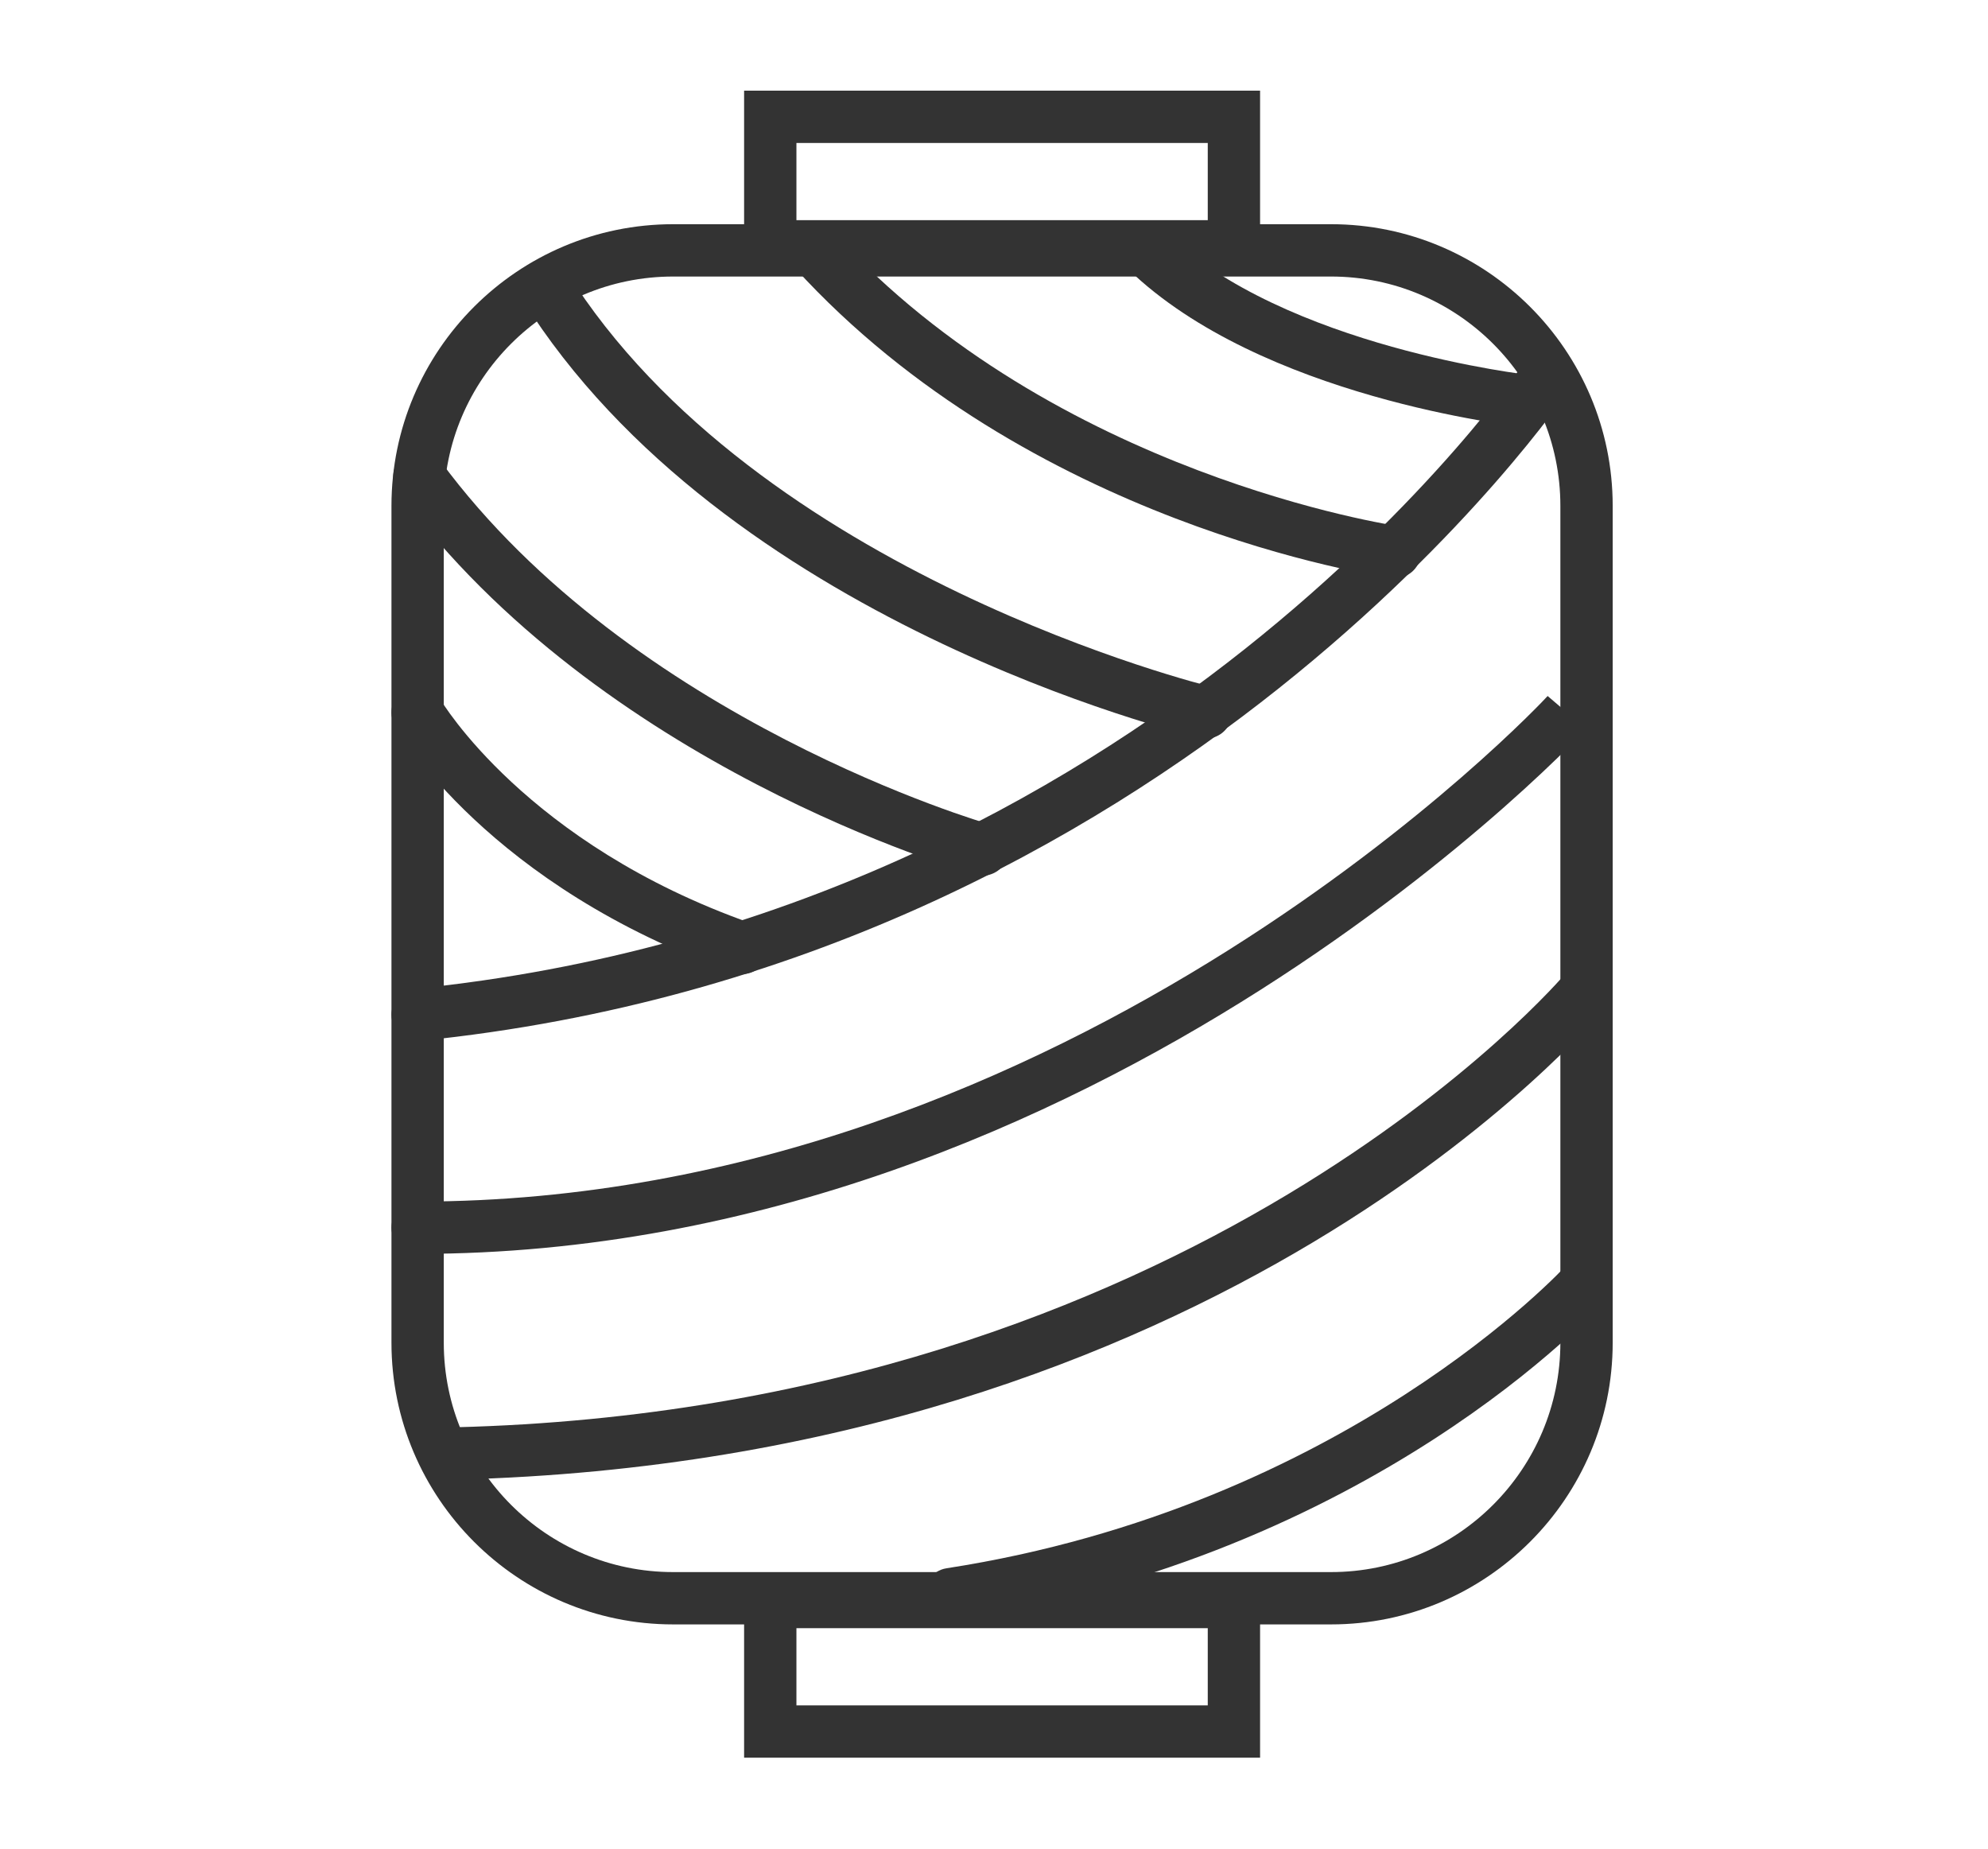 <?xml version="1.0" encoding="UTF-8" standalone="no"?>
<!DOCTYPE svg PUBLIC "-//W3C//DTD SVG 1.1//EN" "http://www.w3.org/Graphics/SVG/1.1/DTD/svg11.dtd">
<svg width="100%" height="100%" viewBox="0 0 57 53" version="1.1" xmlns="http://www.w3.org/2000/svg" xmlns:xlink="http://www.w3.org/1999/xlink" xml:space="preserve" xmlns:serif="http://www.serif.com/" style="fill-rule:evenodd;clip-rule:evenodd;stroke-linejoin:round;stroke-miterlimit:2;">
    <g transform="matrix(1,0,0,1,0,-144.739)">
        <path d="M19.3,152.667C15.674,152.667 12.724,155.616 12.724,159.242L12.724,183.233C12.724,186.859 15.674,189.81 19.3,189.81L38.163,189.81C41.789,189.81 44.739,186.859 44.739,183.233L44.739,159.242C44.739,155.616 41.789,152.667 38.163,152.667L19.3,152.667ZM38.163,191.31L19.3,191.31C14.847,191.31 11.224,187.687 11.224,183.233L11.224,159.242C11.224,154.789 14.847,151.167 19.3,151.167L38.163,151.167C42.616,151.167 46.239,154.789 46.239,159.242L46.239,183.233C46.239,187.687 42.616,191.31 38.163,191.31Z" style="fill:rgb(51,51,51);fill-rule:nonzero;"/>
        <path d="M11.973,174.583C11.593,174.583 11.267,174.295 11.228,173.908C11.186,173.496 11.487,173.128 11.899,173.087C33.016,170.949 43.636,155.237 43.741,155.079C43.968,154.733 44.434,154.637 44.78,154.867C45.126,155.095 45.22,155.561 44.992,155.906C44.883,156.07 33.867,172.371 12.05,174.579C12.024,174.582 11.999,174.583 11.973,174.583Z" style="fill:rgb(51,51,51);fill-rule:nonzero;"/>
        <path d="M11.994,180.687C11.611,180.697 11.225,180.358 11.224,179.937C11.224,179.523 11.56,179.187 11.974,179.187L11.994,179.187C30.819,179.187 44.25,164.838 44.374,164.693L44.94,165.177L44.957,165.164L45.657,165.434C45.598,165.587 31.561,180.687 11.994,180.687Z" style="fill:rgb(51,51,51);fill-rule:nonzero;"/>
        <path d="M13.078,187.158C12.673,187.158 12.339,186.835 12.328,186.427C12.318,186.013 12.645,185.669 13.059,185.658C34.315,185.118 44.808,172.746 44.911,172.621C45.176,172.302 45.648,172.258 45.967,172.522C46.286,172.787 46.331,173.259 46.067,173.578C45.626,174.109 35.029,186.6 13.097,187.158L13.078,187.158Z" style="fill:rgb(51,51,51);fill-rule:nonzero;"/>
        <path d="M27.252,191.192C26.888,191.192 26.569,190.928 26.512,190.557C26.448,190.148 26.729,189.765 27.138,189.701C38.555,187.936 44.855,181.077 44.917,181.008C45.194,180.701 45.669,180.675 45.976,180.953C46.283,181.23 46.309,181.703 46.032,182.011C45.764,182.309 39.338,189.333 27.368,191.184C27.329,191.19 27.29,191.192 27.252,191.192Z" style="fill:rgb(51,51,51);fill-rule:nonzero;"/>
        <path d="M21.282,172.666C21.199,172.666 21.115,172.652 21.033,172.623C14.024,170.154 11.43,165.723 11.323,165.536C11.117,165.176 11.243,164.718 11.602,164.512C11.962,164.309 12.419,164.432 12.625,164.79C12.649,164.831 15.083,168.937 21.531,171.208C21.922,171.346 22.127,171.774 21.989,172.165C21.881,172.473 21.591,172.666 21.282,172.666Z" style="fill:rgb(51,51,51);fill-rule:nonzero;"/>
        <path d="M28.171,169.844C28.103,169.844 28.034,169.836 27.966,169.816C27.529,169.692 17.212,166.702 11.422,158.847C11.176,158.514 11.247,158.044 11.581,157.798C11.913,157.551 12.384,157.623 12.629,157.957C18.117,165.402 28.272,168.344 28.374,168.373C28.773,168.485 29.005,168.9 28.892,169.298C28.799,169.629 28.498,169.844 28.171,169.844Z" style="fill:rgb(51,51,51);fill-rule:nonzero;"/>
        <path d="M34.576,165.914C34.519,165.914 34.46,165.907 34.402,165.893C33.847,165.761 20.743,162.542 14.977,153.324C14.757,152.972 14.863,152.51 15.215,152.29C15.566,152.07 16.028,152.176 16.248,152.528C21.692,161.231 34.62,164.403 34.75,164.434C35.153,164.53 35.402,164.935 35.305,165.338C35.223,165.682 34.916,165.914 34.576,165.914Z" style="fill:rgb(51,51,51);fill-rule:nonzero;"/>
        <path d="M39.994,161.316C39.959,161.316 39.924,161.314 39.888,161.309C39.466,161.25 29.49,159.769 22.792,152.422C22.512,152.116 22.534,151.641 22.841,151.362C23.146,151.082 23.621,151.105 23.9,151.411C30.238,158.363 40,159.81 40.098,159.824C40.508,159.882 40.793,160.261 40.736,160.671C40.683,161.046 40.362,161.316 39.994,161.316Z" style="fill:rgb(51,51,51);fill-rule:nonzero;"/>
        <path d="M43.827,156.991C43.8,156.991 43.774,156.99 43.746,156.987C43.438,156.954 36.155,156.14 32.348,152.456C32.05,152.168 32.042,151.692 32.33,151.395C32.619,151.099 33.094,151.09 33.391,151.378C36.825,154.701 43.835,155.488 43.905,155.496C44.318,155.54 44.615,155.909 44.571,156.321C44.53,156.706 44.205,156.991 43.827,156.991Z" style="fill:rgb(51,51,51);fill-rule:nonzero;"/>
        <path d="M22.835,151.051L34.629,151.051L34.629,148.838L22.835,148.838L22.835,151.051ZM36.129,152.551L21.335,152.551L21.335,147.338L36.129,147.338L36.129,152.551Z" style="fill:rgb(51,51,51);fill-rule:nonzero;"/>
        <path d="M22.835,193.631L34.629,193.631L34.629,191.418L22.835,191.418L22.835,193.631ZM36.129,195.131L21.335,195.131L21.335,189.918L36.129,189.918L36.129,195.131Z" style="fill:rgb(51,51,51);fill-rule:nonzero;"/>
    </g>
</svg>
